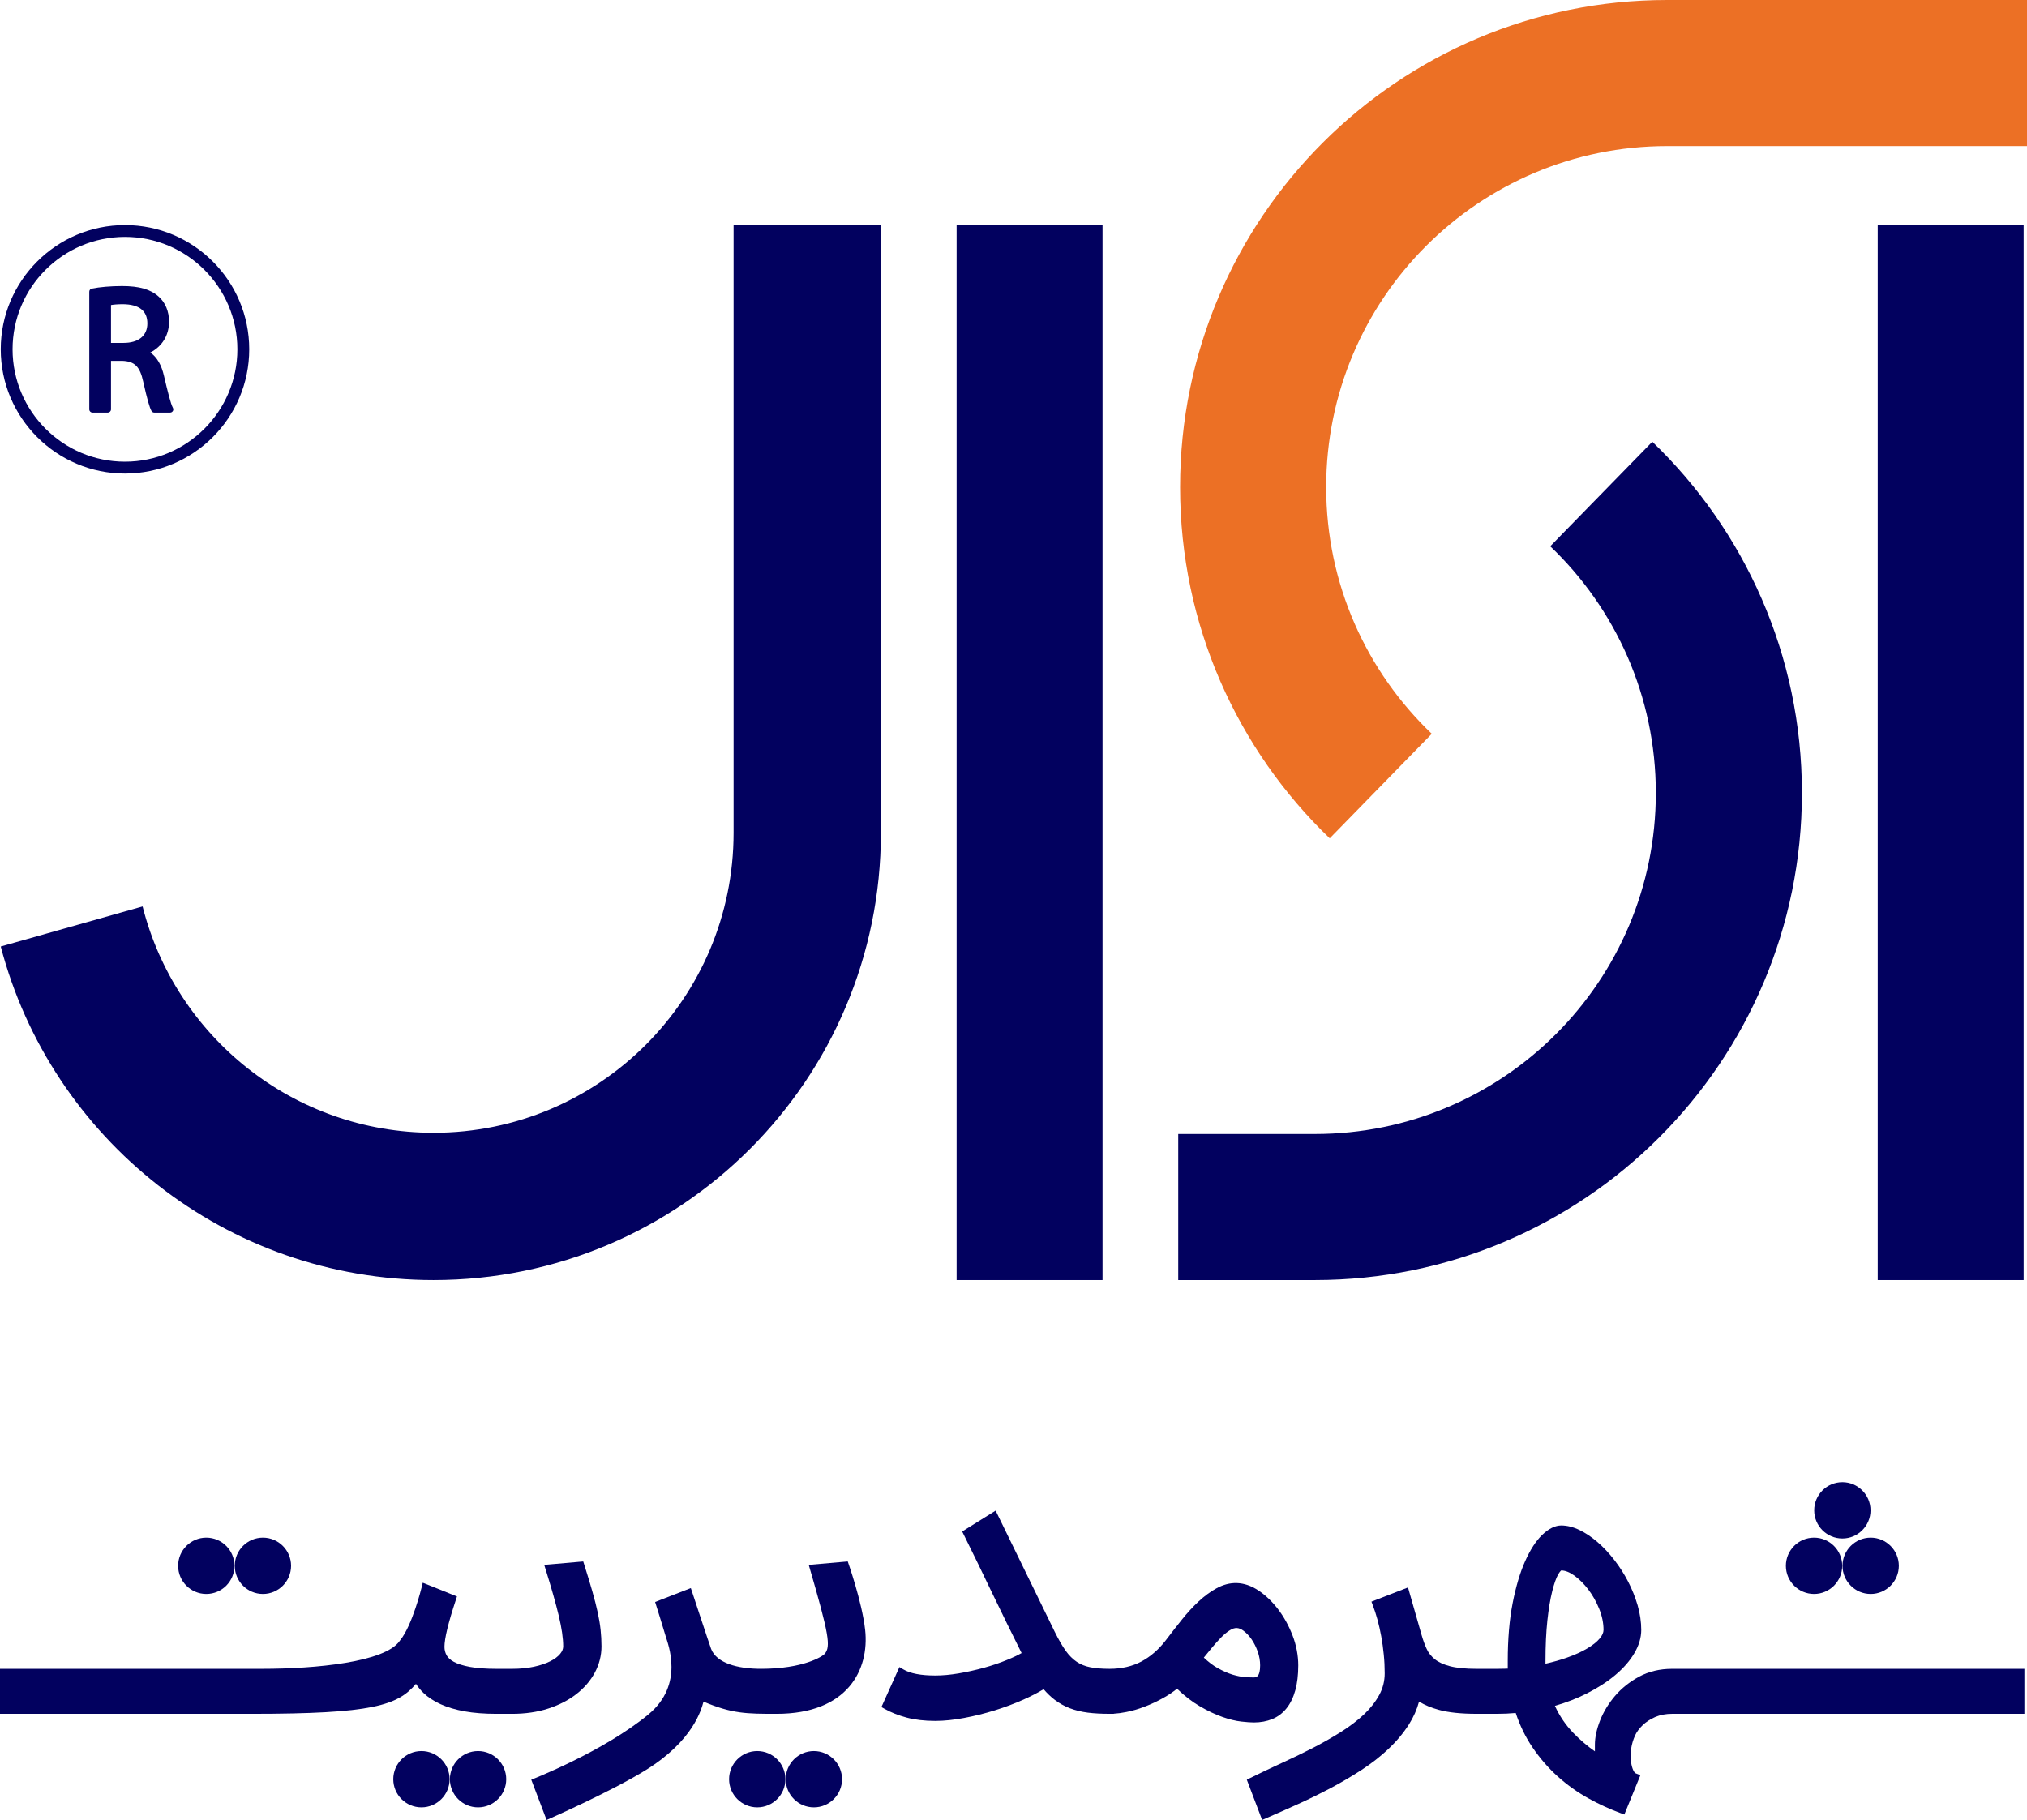 <?xml version="1.0" encoding="UTF-8"?>
<svg id="Layer_1" data-name="Layer 1" xmlns="http://www.w3.org/2000/svg" viewBox="0 0 4846.08 4351.68">
  <defs>
    <style>
      .cls-1 {
        fill: #02015f;
      }

      .cls-2 {
        fill: #ec7025;
      }
    </style>
  </defs>
  <g id="_نشانه_-_سفید_-_تارنما" data-name="نشانه - سفید - تارنما">
    <g>
      <path class="cls-1" d="M298.78,538.2C134.98,538.2,1.79,671.49,1.79,835.19s133.19,297.08,296.99,297.08,297.08-133.29,297.08-297.08-133.29-296.99-297.08-296.99Zm0,565.72c-148.14,0-268.73-120.51-268.73-268.73s120.6-268.73,268.73-268.73,268.73,120.6,268.73,268.73-120.6,268.73-268.73,268.73Z"/>
      <path class="cls-1" d="M413.43,975.32c-5.58-10.35-12.6-39.42-21.33-76.32-6.03-26.55-17.01-45.27-32.76-56.07,28.35-14.58,44.82-41.4,44.82-73.89,0-24.39-8.82-45.63-24.84-59.85-19.26-17.37-46.35-25.2-87.57-25.2-26.64,0-53.64,2.34-72.27,6.12-3.51,.72-6.03,3.78-6.03,7.38v281.42c0,4.14,3.42,7.56,7.56,7.56h36.81c4.14,0,7.56-3.42,7.56-7.56v-116.1h26.91c29.7,1.17,42.3,13.68,50.04,49.59,9.45,41.94,15.21,62.28,19.89,70.29,1.35,2.34,3.87,3.78,6.48,3.78h38.16c2.61,0,5.04-1.44,6.39-3.69s1.44-5.04,.18-7.47Zm-117.9-155.42h-30.15v-90.54c6.3-1.08,16.11-1.98,28.8-1.98,38.52,.45,58.14,15.84,58.14,45.9s-21.78,46.62-56.79,46.62Z"/>
    </g>
    <g>
      <path class="cls-1" d="M1422.16,3999.1c10.51-19.7,15.83-40.7,15.83-62.41,0-13.47-.71-26.87-2.12-39.83-1.41-12.98-3.78-27.15-7.05-42.09-3.22-14.73-7.52-31.53-12.77-49.94-5.23-18.27-11.74-39.74-19.35-63.81l-2.36-7.45-93.28,8.16,3.61,11.56c13.64,43.62,24.15,80.77,31.26,110.42,6.98,29.11,10.52,53.67,10.52,72.99,0,6-2.36,11.78-7.2,17.69-5.38,6.57-13.28,12.51-23.49,17.68-10.69,5.41-23.87,9.84-39.19,13.17-15.47,3.35-32.99,5.06-52.08,5.06h-37.63c-25.59,0-46.99-1.57-63.61-4.66-16.19-3.01-29.04-7.06-38.19-12.05-8.36-4.56-14.23-9.88-17.43-15.81-3.38-6.25-5.02-12.84-5.02-20.15,0-19.72,9.1-57.29,27.05-111.67l2.86-8.69-81.8-32.85-2.66,10.94c-.22,.9-22.34,91.01-51.04,126.21-.52,.65-1.12,1.47-1.81,2.45-35.37,50.03-198.38,66.27-328.89,66.27H0v107.6H601.31c289.26,0,349.12-19.89,393.15-71.66,5.03,7.85,11.11,15.19,18.18,21.93,10.83,10.35,24.63,19.38,41,26.83,16.09,7.34,35.4,13.06,57.38,17.02,21.71,3.91,47.23,5.89,75.84,5.89h37.63c31.48,0,60.52-4.25,86.3-12.64,25.89-8.41,48.5-20.06,67.22-34.62,18.89-14.7,33.75-32.03,44.15-51.52Z"/>
      <path class="cls-1" d="M2068.29,3896.86c-7.46-67.22-41.52-163.29-41.52-163.29l-93.28,8.16c48.85,167.31,52.94,195.28,38.19,212.65-5.49,6.47-51.05,35.9-152.39,35.9-56.61,0-106.15-13.84-119.17-47.54-4.03-10.43-48.51-145.53-48.51-145.53l-85.42,33.25s21.51,68.53,25.3,82.06c5.04,17.98,45.52,114.88-41.15,186.66-108.04,89.47-280.22,156.23-280.22,156.23l36.6,96.28s153.36-67.17,237.96-119.78c112.43-69.91,131.97-143.99,137.22-163.16,69,29.13,103.11,29.13,175.02,29.13,168.66,0,222.05-104.79,211.37-201.01Z"/>
      <g>
        <path class="cls-1" d="M493.2,3676.62c-37.12,0-67.33,30.2-67.33,67.33s30.2,67.33,67.33,67.33,67.33-30.2,67.33-67.33-30.2-67.33-67.33-67.33Z"/>
        <path class="cls-1" d="M628.57,3676.62c-37.12,0-67.33,30.2-67.33,67.33s30.2,67.33,67.33,67.33,67.33-30.2,67.33-67.33-30.2-67.33-67.33-67.33Z"/>
        <path class="cls-1" d="M4336.98,3676.62c-37.12,0-67.33,30.2-67.33,67.33s30.2,67.33,67.33,67.33,67.33-30.2,67.33-67.33-30.2-67.33-67.33-67.33Z"/>
        <path class="cls-1" d="M4472.36,3676.62c-37.12,0-67.33,30.2-67.33,67.33s30.2,67.33,67.33,67.33,67.33-30.2,67.33-67.33-30.2-67.33-67.33-67.33Z"/>
        <path class="cls-1" d="M4472,3611.33c0-37.13-30.2-67.33-67.33-67.33s-67.33,30.2-67.33,67.33,30.2,67.33,67.33,67.33,67.33-30.2,67.33-67.33Z"/>
        <path class="cls-1" d="M1007.55,4186.92c-37.12,0-67.33,30.2-67.33,67.33s30.2,67.33,67.33,67.33,67.33-30.2,67.33-67.33-30.2-67.33-67.33-67.33Z"/>
        <path class="cls-1" d="M1142.92,4186.92c-37.12,0-67.33,30.2-67.33,67.33s30.2,67.33,67.33,67.33,67.33-30.2,67.33-67.33-30.2-67.33-67.33-67.33Z"/>
        <path class="cls-1" d="M1810.39,4186.92c-37.12,0-67.33,30.2-67.33,67.33s30.2,67.33,67.33,67.33,67.33-30.2,67.33-67.33-30.2-67.33-67.33-67.33Z"/>
        <path class="cls-1" d="M1945.76,4186.92c-37.12,0-67.33,30.2-67.33,67.33s30.2,67.33,67.33,67.33,67.33-30.2,67.33-67.33-30.2-67.33-67.33-67.33Z"/>
      </g>
      <path class="cls-1" d="M3090.3,3910.75c-8.91-23.13-20.43-44.19-34.38-62.55-14.13-18.54-29.97-33.75-47.16-45.18-34.92-23.13-69.03-22.5-100.43-5.22-14.58,8.01-28.98,18.63-42.84,31.5-13.59,12.69-27.09,27.27-39.96,43.47-12.69,15.84-25.56,32.4-38.43,49.32-16.83,21.96-36.45,39.06-58.32,50.76-21.78,11.52-47.25,17.46-75.78,17.46-18.27,0-33.93-1.26-46.53-3.78-11.97-2.34-22.86-6.66-32.22-12.96-9.54-6.39-18.45-15.3-26.46-26.46-8.37-11.79-17.28-27.27-26.46-45.9l-141.03-289.16-80,49.86,3.96,7.92c11.25,22.59,22.41,45.27,33.39,68.04,11.07,22.77,22.32,46.08,33.75,69.93,11.52,23.94,23.4,48.51,35.82,73.8,11.16,22.68,22.95,46.44,35.19,71.01-9.99,5.58-21.78,11.16-35.19,16.56-17.1,7.02-35.73,13.32-55.26,18.72-19.8,5.4-39.87,9.9-59.94,13.32-19.8,3.42-38.7,5.13-56.16,5.13-34.2,0-59.85-4.95-76.23-14.67l-9.36-5.58-43.02,95.58,7.74,4.41c15.3,8.64,33.12,15.66,52.74,20.88,19.71,5.22,42.66,7.92,68.13,7.92,21.33,0,44.64-2.43,69.3-7.11,24.39-4.59,48.96-10.71,72.89-18.09,23.94-7.47,47.07-16.11,68.49-25.65,18.36-8.19,34.56-16.56,48.42-25.02,8.55,9.9,17.37,18.36,26.37,25.2,11.07,8.46,23.4,15.39,36.63,20.43,13.05,4.95,27.54,8.46,43.11,10.44,15.21,1.89,32.67,2.79,51.93,2.79h9.72v-.27c9.45-.54,19.35-1.89,30.06-4.05,14.4-2.79,29.16-7.11,44.01-12.87,14.76-5.58,29.52-12.51,43.92-20.52,11.88-6.57,23.04-14.04,33.3-22.23,18,17.19,36,31.14,53.64,41.4,19.62,11.43,37.98,20.25,54.71,26.01,16.83,5.94,32.04,9.63,45.27,11.07,12.87,1.44,22.95,2.16,30.06,2.16,16.11,0,30.96-2.79,44.01-8.1,13.41-5.49,24.93-14.22,34.2-25.92,9.09-11.34,16.11-25.83,20.88-42.93,4.59-16.65,7.02-36.72,7.02-59.49,0-24.03-4.59-48.06-13.5-71.37Zm-82.26,95.13c-2.52,3.51-5.58,5.04-10.35,5.04-5.04,0-12.15-.27-21.24-.9-8.55-.54-18.45-2.52-29.52-5.76-10.98-3.33-23.13-8.73-36.09-15.93-10.71-6.03-21.69-14.4-32.76-24.84,6.66-8.19,13.14-16.11,19.44-23.76,7.83-9.54,15.57-18,22.77-25.29,6.93-6.93,13.77-12.51,20.25-16.47,12.33-7.65,21.6-6.66,32.67,1.53,6.93,5.22,13.41,12.06,19.17,20.43,5.85,8.64,10.8,18.45,14.67,29.43,3.69,10.62,5.67,21.69,5.67,32.76,0,14.13-2.61,20.79-4.68,23.76Z"/>
      <path class="cls-1" d="M3997.66,3990.31c-29.34,0-55.98,6.3-79.02,18.81-22.68,12.33-42.03,27.81-57.6,46.08-15.48,18.18-27.45,37.89-35.64,58.77-8.19,20.88-12.33,40.32-12.33,57.69v16.02c-18.54-12.96-36-27.9-52.11-44.55-17.73-18.45-32.4-39.96-43.56-64.26,27.27-7.92,52.82-17.82,76.04-29.52,26.37-13.32,49.41-28.17,68.4-44.19,19.26-16.2,34.56-33.66,45.27-51.84,11.16-18.72,16.74-37.53,16.74-56.07s-2.88-38.97-8.64-58.77c-5.67-19.44-13.32-38.52-22.77-56.79-9.36-18.18-20.52-35.55-33.03-51.75-12.6-16.2-26.01-30.51-39.87-42.48-14.04-12.15-28.53-21.87-42.93-28.89-15.12-7.38-29.97-11.07-44.19-11.07s-30.24,7.65-45.81,22.95c-14.67,14.22-28.26,35.28-40.41,62.64-12.06,26.91-22.14,60.75-29.88,100.53-7.74,39.78-11.61,86.13-11.61,137.97v13.95c0,1.44,0,2.88,.09,4.23l-7.83,.27c-5.85,.18-11.88,.27-17.81,.27h-49.14c-26.55,0-48.06-2.16-63.81-6.39-15.3-4.05-27.36-9.63-36.09-16.74-8.55-6.93-15.03-15.12-19.26-24.48-4.68-10.17-8.82-21.6-12.33-33.93l-32.31-113.04-87.39,33.93,3.42,9.09c3.87,10.08,7.56,21.51,10.98,33.93,3.42,12.6,6.48,26.01,9,39.87,2.52,13.86,4.59,28.53,6.03,43.47,1.53,14.94,2.25,30.06,2.25,44.91,0,18.45-4.32,35.91-13.05,51.84-8.91,16.38-21.15,32.04-36.36,46.44-15.57,14.58-34.02,28.71-54.99,41.94-21.24,13.41-44.1,26.37-67.86,38.61-23.85,12.24-48.96,24.39-74.43,36-25.47,11.7-50.76,23.76-75.06,35.73l-7.92,3.96,36.63,96.21,9.27-4.05c24.84-10.71,50.76-22.14,76.86-34.02,26.28-11.88,52.56-24.84,78.12-38.34,25.56-13.59,50.31-28.17,73.71-43.38,23.58-15.39,45.18-32.22,64.17-50.13,19.17-18.09,35.64-37.8,48.87-58.59,10.8-17.01,18.9-35.19,24.12-54.45,13.59,8.19,29.34,14.76,47.16,19.62,23.04,6.39,53.46,9.54,90.27,9.54h49.14c15.12,0,30.06-.63,44.55-1.98,10.08,30.15,23.49,57.78,40.05,82.17,17.82,26.19,38.25,49.77,60.75,69.93,22.5,20.16,46.8,37.53,72.45,51.75,25.38,14.13,51.21,25.92,76.68,35.28l9.81,3.6,38.34-93.96-11.88-4.77c-9-6.12-20.16-47.97-.72-90.45,3.87-8.55,10.17-16.74,18.09-24.48,8.01-7.65,18.09-14.22,29.97-19.44,11.7-5.04,25.29-7.65,40.41-7.65h842.19v-107.55h-842.19Zm-302.75-12.24v-6.48c0-36.54,1.53-69.03,4.5-96.75,2.97-27.54,6.84-50.94,11.52-69.57,4.5-18.18,9.27-31.86,14.31-40.68,4.5-7.83,7.2-9.36,7.2-9.54,9.45,0,19.98,4.14,31.23,12.15,12.15,8.73,23.58,20.16,33.92,33.84,10.44,13.68,19.17,29.43,26.01,46.53,6.75,16.83,10.08,33.57,10.08,49.68,0,6.39-3.06,13.32-9.09,20.52-6.93,8.19-17.01,16.2-29.97,23.85-13.32,7.92-29.52,15.3-48.24,21.87-15.75,5.58-33.03,10.44-51.48,14.58Z"/>
    </g>
    <g>
      <rect class="cls-1" x="4489.17" y="538.2" width="348.87" height="2522.54"/>
      <rect class="cls-1" x="2287.03" y="538.2" width="348.87" height="2522.54"/>
      <path class="cls-1" d="M3950.31,1056.25l-244.02,249.92c155.54,148.49,252.43,357.87,252.43,589.88,0,450.34-365.08,815.42-815.42,815.42h-326.4v349.27h326.4c643.24,0,1164.7-521.45,1164.7-1164.69,0-329.96-137.21-627.88-357.69-839.8Z"/>
      <path class="cls-1" d="M1753.81,538.2V1991.17c0,396.18-321.17,717.35-717.35,717.35-335.38,0-617.01-230.16-695.55-541.15L1.78,2263.17c120.33,458.97,537.96,797.57,1034.67,797.57,590.7,0,1069.57-478.86,1069.57-1069.57V538.2s-352.22,0-352.22,0Z"/>
    </g>
  </g>
  <g id="_نشانه_-_سفید_-_تارنما-2" data-name="نشانه - سفید - تارنما">
    <path class="cls-2" d="M4846.08,0V349.28h-860.01c-450.35,0-815.47,365.12-815.47,815.46,0,232.01,96.93,441.35,252.44,589.84l-243.98,249.92c-220.49-211.85-357.74-509.83-357.74-839.76C2821.33,521.53,3342.86,0,3986.07,0h860.01Z"/>
  </g>
</svg>
